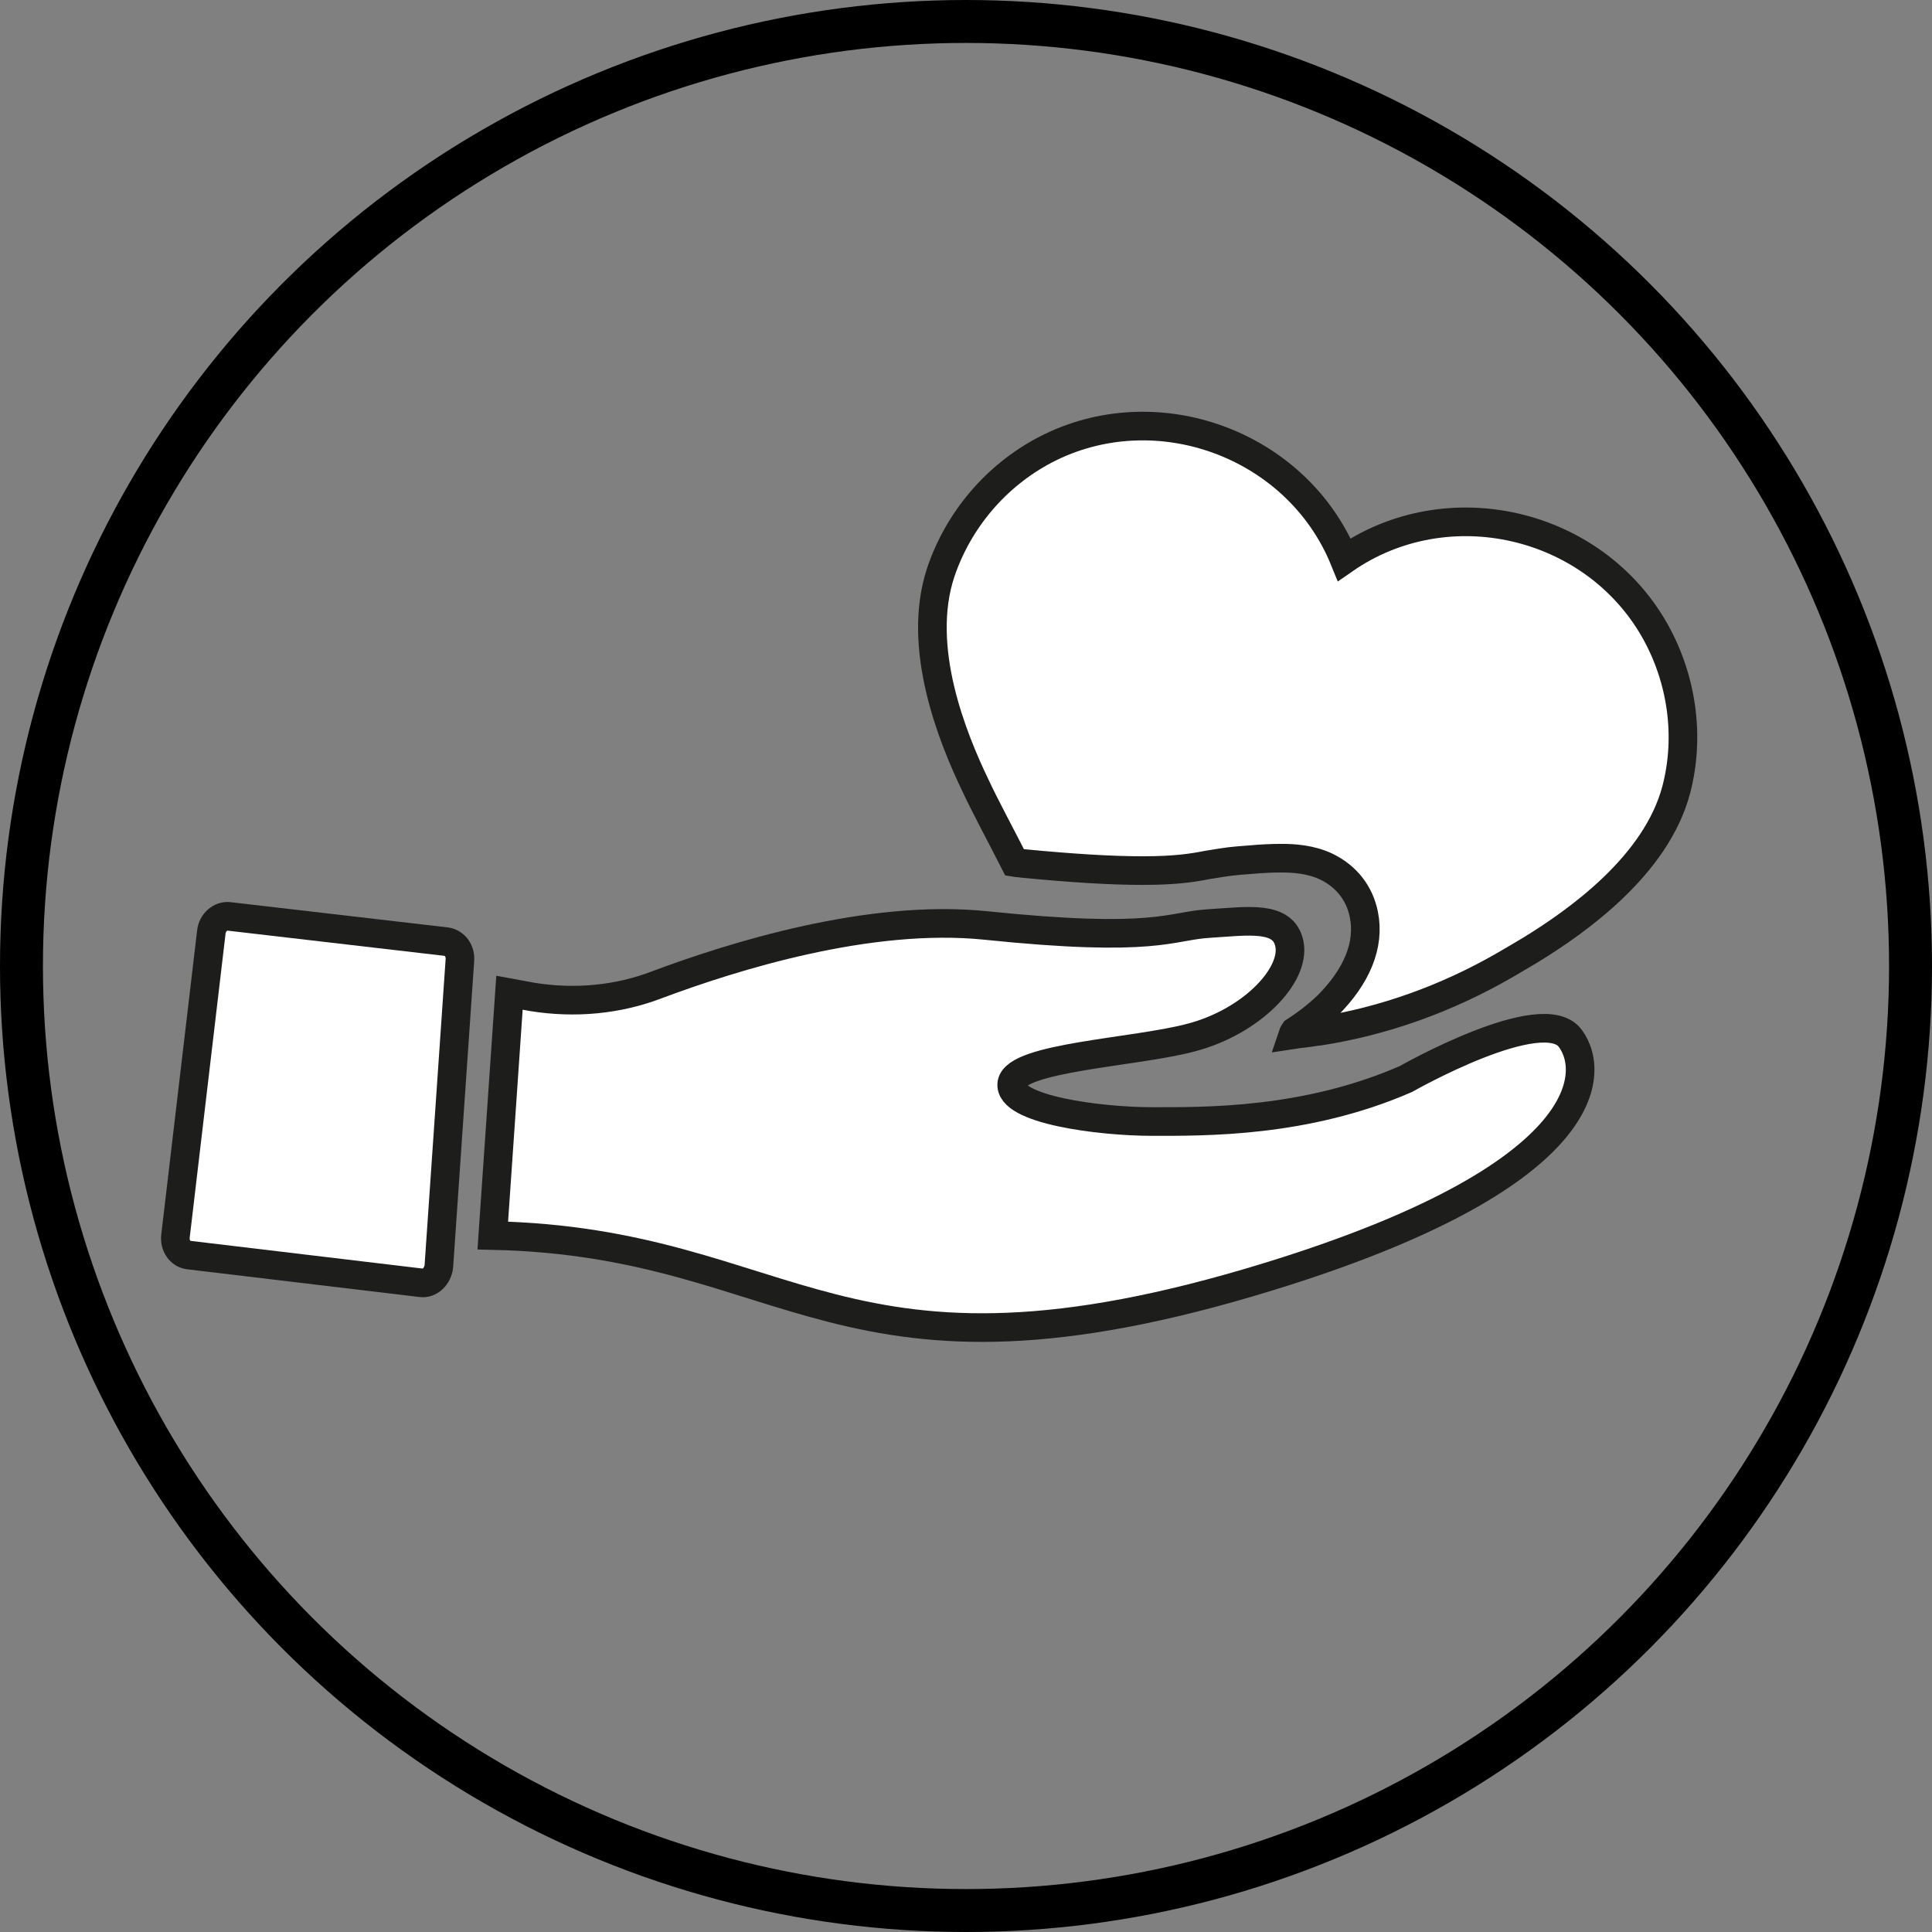 <?xml version="1.0" encoding="utf-8"?>
<!-- Generator: Adobe Illustrator 18.0.0, SVG Export Plug-In . SVG Version: 6.00 Build 0)  -->
<!DOCTYPE svg PUBLIC "-//W3C//DTD SVG 1.1//EN" "http://www.w3.org/Graphics/SVG/1.1/DTD/svg11.dtd">
<svg version="1.1" id="_x2014_ŽÓť_x5F_1" xmlns="http://www.w3.org/2000/svg" xmlns:xlink="http://www.w3.org/1999/xlink"
	 x="0px" y="0px" viewBox="218.1 391.6 405 405" enable-background="new 218.1 391.6 405 405" xml:space="preserve">
<rect x="218.1" y="391.6" width="405" height="405" fill="#808080" stroke="none"/>
<g>
	<path fill="#FFFFFF" stroke="#1D1D1B" stroke-width="6" stroke-miterlimit="10" d="M565,523.8c-12.9-22.8-43.5-29.9-65.1-14.9
		c-9.9-24.3-39.5-35.1-62.7-23c-10.3,5.4-18.2,14.7-21.9,25.7c-5.2,15.7,2.4,34.5,7.3,44.7c2.1,4.5,5.1,10,8.2,16.1
		c0.6,0.1,1.2,0.1,1.7,0.2c10.4,1,18.5,1.5,25.1,1.5c7.1,0,10.6-0.6,13.7-1.2c2-0.3,4-0.7,6.5-0.9c0.9-0.1,1.7-0.1,2.6-0.2
		c2.1-0.2,4.3-0.3,6.4-0.3c2.4,0,6.1,0.2,9.4,1.8c4.1,2,6.9,5.5,7.8,10c1.3,6.4-1.5,13-7.6,19.1c-2.1,2-4.4,3.8-6.9,5.4
		c-0.2,0.3-0.3,0.4-0.4,0.7c1.3-0.2,2.6-0.3,3.9-0.5l1.2-0.2c0.1,0,0.2,0,0.3,0c13.7-2.1,26.9-6.9,38.9-13.8
		c2.1-1.2,3.9-2.3,5.6-3.3c9.6-5.9,26.3-17.6,30.5-33.6C572.4,546,570.7,533.9,565,523.8z"/>
</g>
<g>
	<path fill="#FFFFFF" stroke="#1D1D1B" stroke-width="6" stroke-miterlimit="10" d="M512.8,617.8c-21.1,9.2-42.2,8.9-53.2,8.9
		c-11,0-30.2-2.5-29.4-8c0.9-5.5,26.1-6.5,37.6-9.6c12.6-3.3,21.9-13,20.6-19.6c-1.2-6.1-8.7-4.8-16.9-4.3c-8.2,0.5-11,4.1-46.8,0.4
		c-24.4-2.5-53,6.5-68.8,12.4c-8.3,3.2-17.3,4-26.1,2.6l-4.9-0.9l-3.5,50.9c63.4,1.4,72.4,36.4,162.7,8.6
		c67.6-20.8,68.7-42.4,63.2-49.9C541.6,601.4,512.8,617.8,512.8,617.8z"/>
</g>
<path fill="#FFFFFF" stroke="#1D1D1B" stroke-width="6" stroke-miterlimit="10" d="M311.7,589l-45.6-5.3c-1.8-0.2-3.5,1.3-3.7,3.3
	l-7.5,63.6c-0.3,2.1,1,3.9,2.8,4.1l48.6,5.8c1.9,0.3,3.6-1.4,3.8-3.5l4.4-64C314.7,591,313.5,589.3,311.7,589z"/>
<circle fill="none" stroke="#000000" stroke-width="9" stroke-miterlimit="10" cx="420.6" cy="594.1" r="198"/>
</svg>
